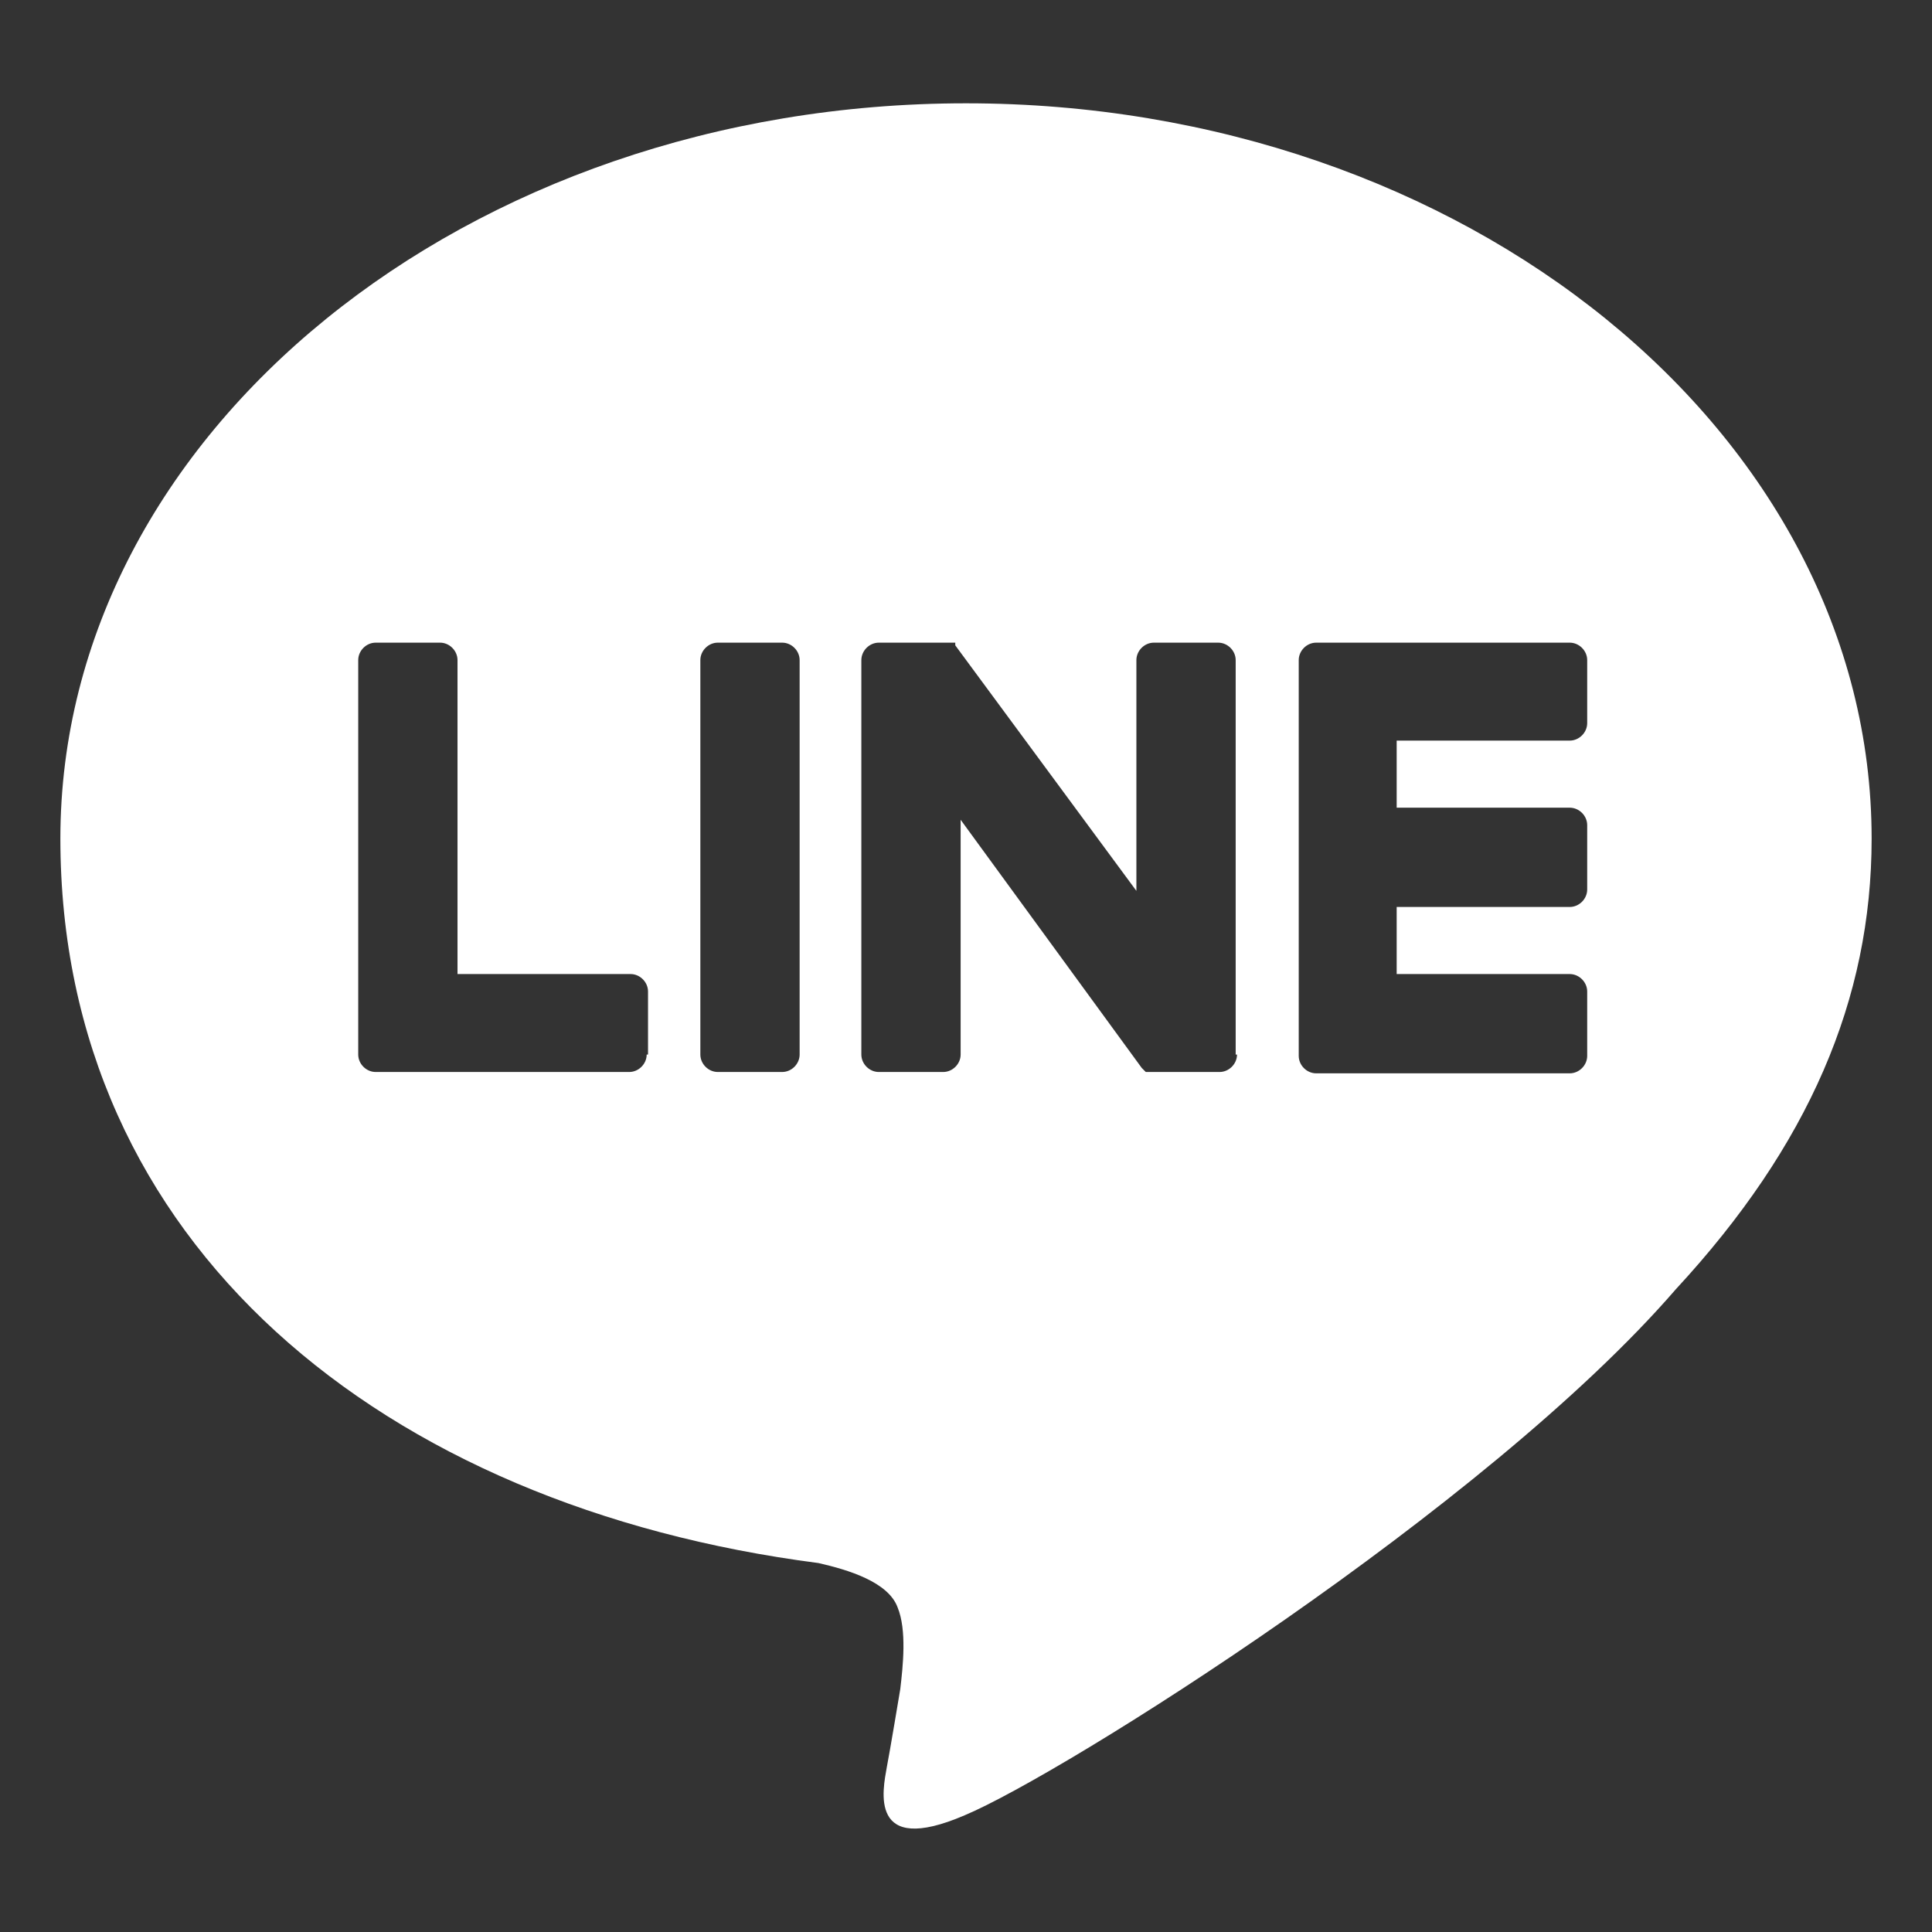 <?xml version="1.0" encoding="UTF-8"?>
<svg id="_レイヤー_1" data-name="レイヤー_1" xmlns="http://www.w3.org/2000/svg" width="144" height="144" version="1.1" viewBox="0 0 144 144">
  <rect x="0" y="0" width="144" height="144" fill="#333333" stroke="none"/>
  <!-- Generator: Adobe Illustrator 29.2.1, SVG Export Plug-In . SVG Version: 2.1.0 Build 116)  -->
  <defs>
    <style>
      .st0 {
        fill: #fff;
      }
    </style>
  </defs>
  <path class="st0" d="M139.5,62.5c0-30.2-30.3-54.8-67.5-54.8S4.5,32.3,4.5,62.5s24,49.8,56.5,54c2.2.5,5.2,1.4,5.9,3.3.7,1.7.4,4.4.2,6.1,0,0-.8,4.8-1,5.8-.3,1.7-1.4,6.7,5.8,3.6,7.2-3,38.9-22.9,53-39.2h0c9.9-10.7,14.6-21.6,14.6-33.6ZM48.2,78.6c0,.7-.6,1.3-1.3,1.3h-18.9c-.7,0-1.3-.6-1.3-1.3h0v-29.4c0-.7.6-1.3,1.3-1.3h4.8c.7,0,1.3.6,1.3,1.3v23.4h12.9c.7,0,1.3.6,1.3,1.3v4.7h0ZM59.6,78.6c0,.7-.6,1.3-1.3,1.3h-4.8c-.7,0-1.3-.6-1.3-1.3v-29.4c0-.7.6-1.3,1.3-1.3h4.8c.7,0,1.3.6,1.3,1.3v29.4ZM92.2,78.6c0,.7-.6,1.3-1.3,1.3h-5.5l-.3-.3-13.5-18.5v17.5c0,.7-.6,1.3-1.3,1.3h-4.8c-.7,0-1.3-.6-1.3-1.3v-29.4c0-.7.6-1.3,1.3-1.3h5.7v.2h0l13.5,18.3v-17.2c0-.7.6-1.3,1.3-1.3h4.8c.7,0,1.3.6,1.3,1.3v29.4h0,.2ZM118.3,53.9c0,.7-.6,1.3-1.3,1.3h-12.9v5h12.9c.7,0,1.3.6,1.3,1.3v4.8c0,.7-.6,1.3-1.3,1.3h-12.9v5h12.9c.7,0,1.3.6,1.3,1.3v4.8c0,.7-.6,1.3-1.3,1.3h-18.9c-.7,0-1.3-.6-1.3-1.3h0v-29.5h0c0-.7.6-1.3,1.3-1.3h18.9c.7,0,1.3.6,1.3,1.3v4.7h0Z"/>
</svg>
